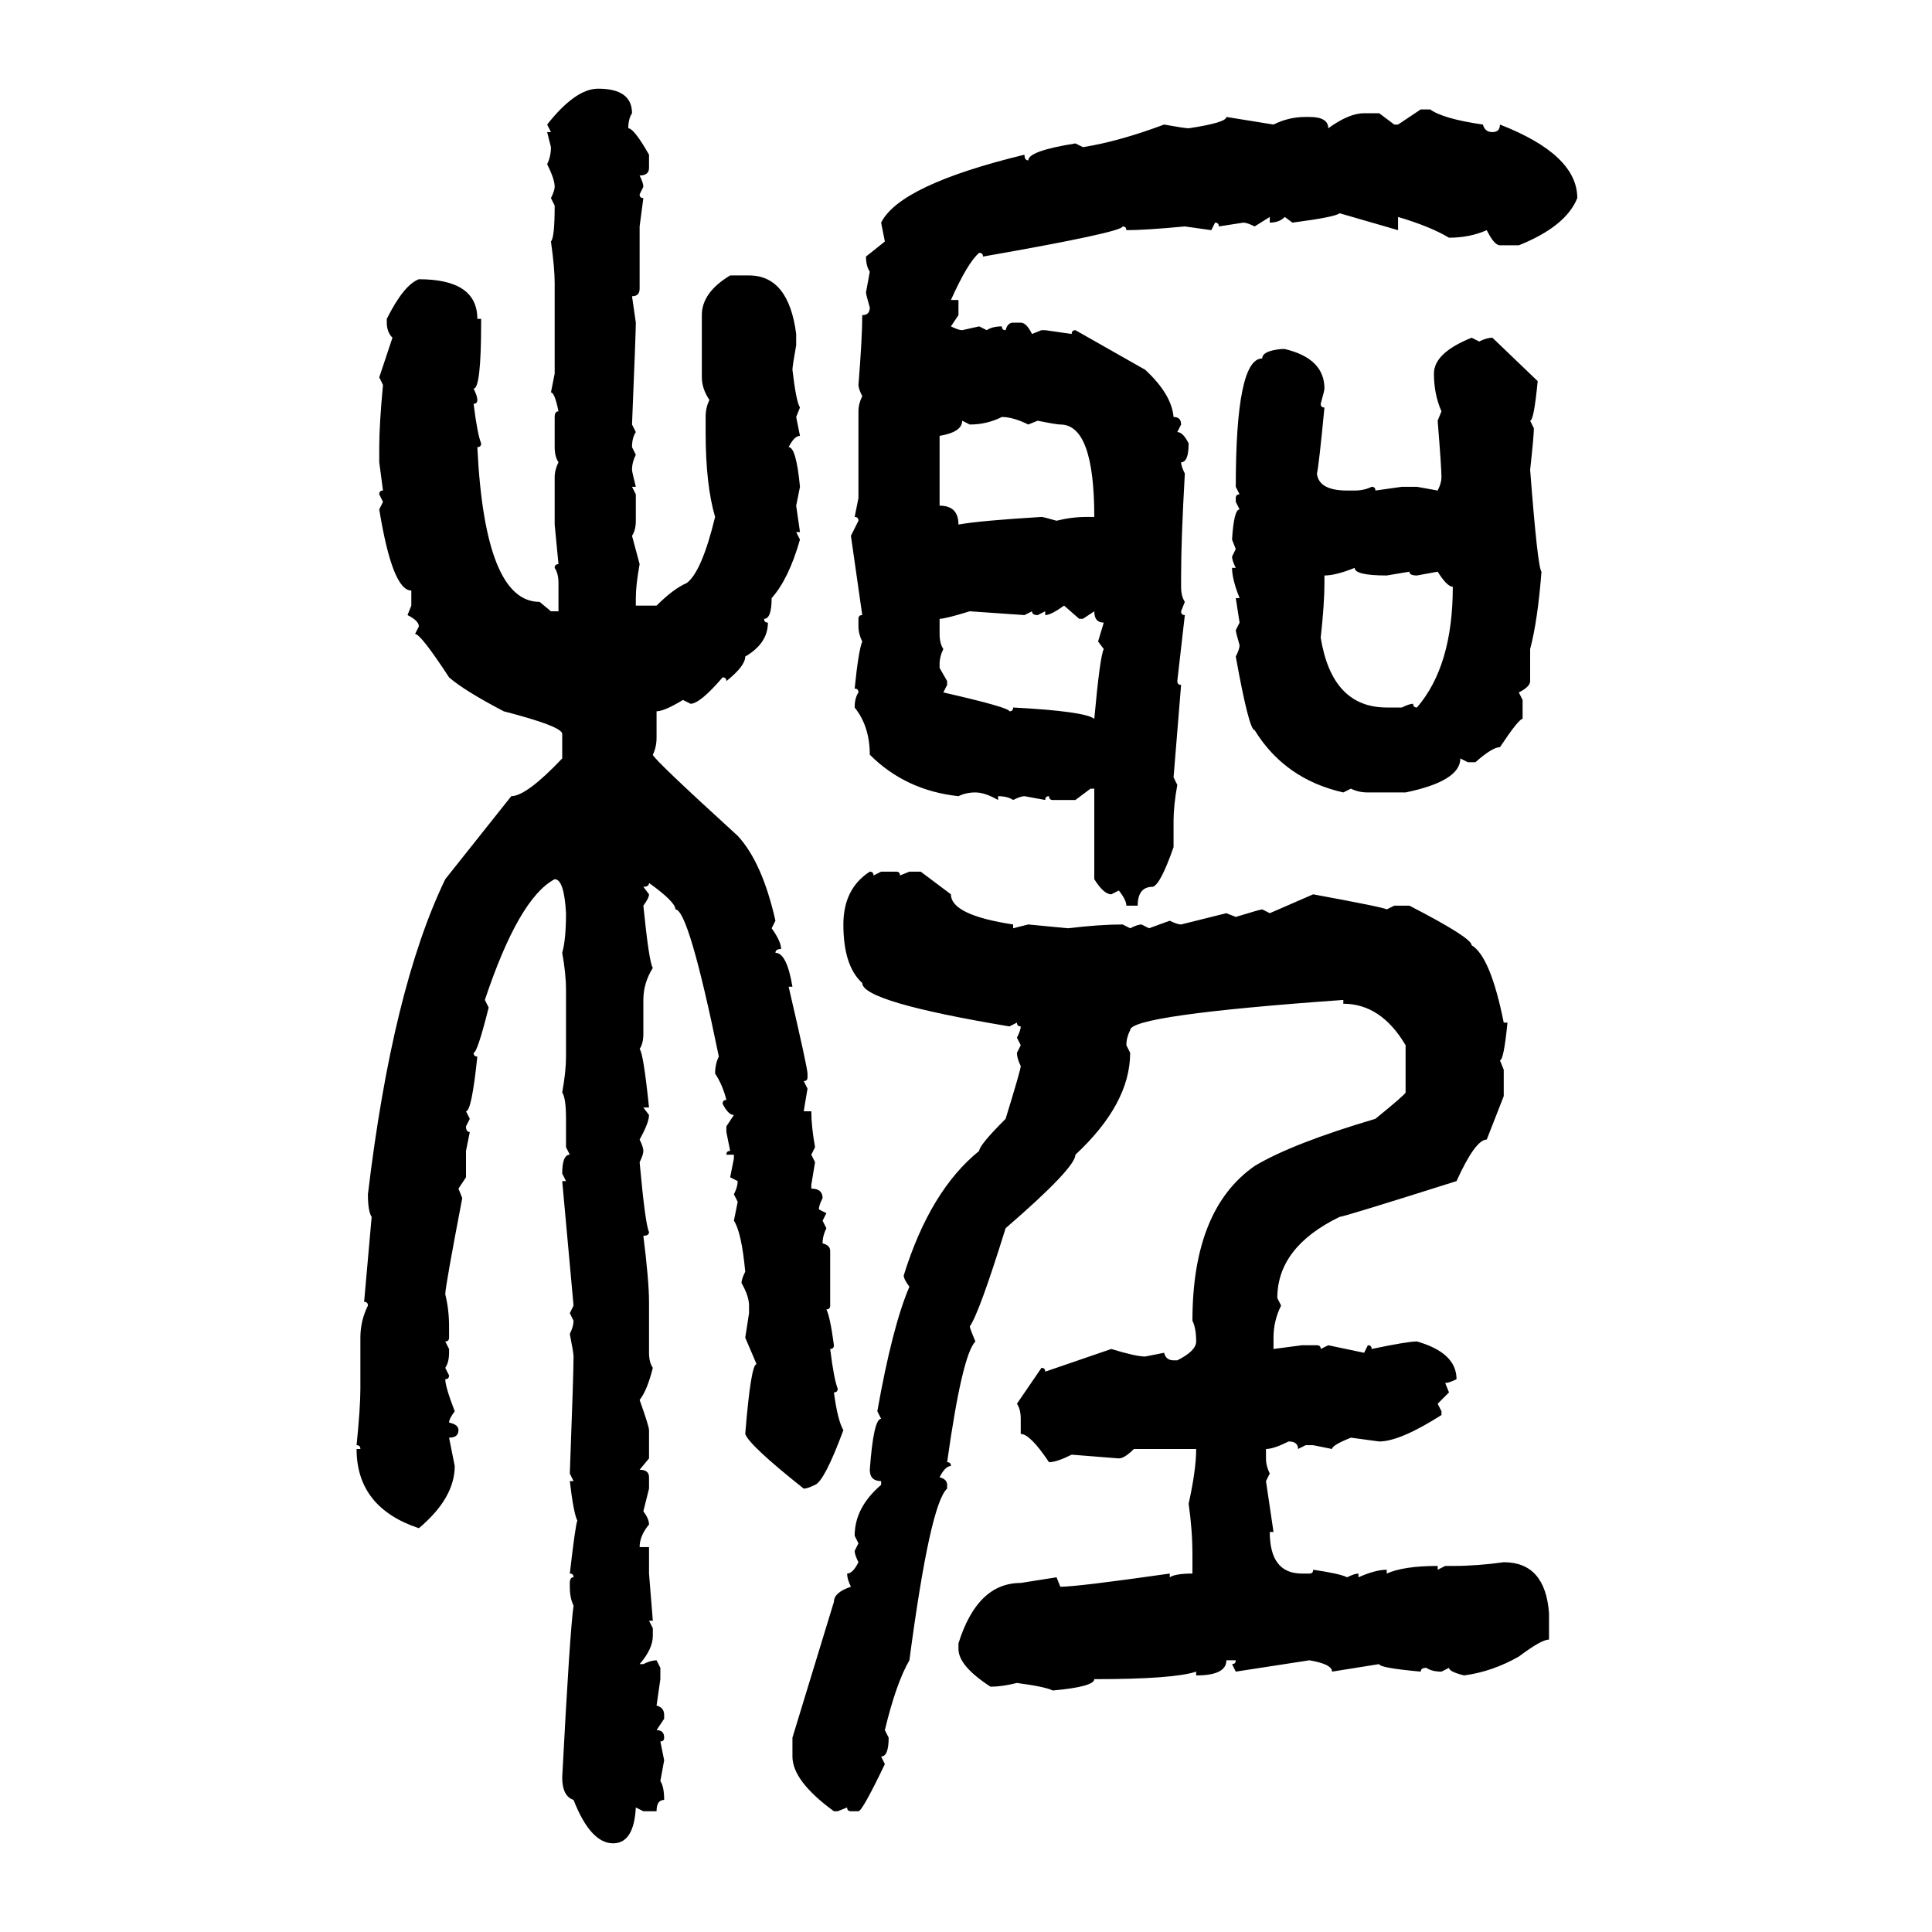 <svg xmlns="http://www.w3.org/2000/svg" xmlns:xlink="http://www.w3.org/1999/xlink" width="300" height="300"><path d="M92.87 13.77L92.87 13.77Q98.14 13.77 98.14 17.58L98.14 17.58Q97.56 18.46 97.56 19.92L97.56 19.92Q98.44 19.92 100.78 24.02L100.78 24.02L100.78 26.07Q100.78 27.25 99.32 27.25L99.32 27.25Q99.90 28.42 99.90 29.00L99.90 29.00L99.32 30.18Q99.32 30.76 99.90 30.76L99.90 30.76L99.32 35.16L99.32 44.82Q99.32 46.00 98.14 46.00L98.14 46.00L98.73 50.10Q98.73 51.56 98.14 65.92L98.14 65.92L98.73 67.09Q98.14 67.97 98.14 69.43L98.14 69.43L98.73 70.61Q98.14 71.78 98.14 72.95L98.14 72.95Q98.14 73.24 98.73 75.59L98.73 75.59L98.14 75.59L98.73 76.76L98.73 80.86Q98.73 82.32 98.14 83.20L98.14 83.20L99.32 87.60Q98.73 90.82 98.73 92.87L98.73 92.87L98.73 94.04L101.95 94.04Q104.59 91.41 106.64 90.53L106.64 90.53Q108.98 88.77 111.04 80.27L111.04 80.27Q109.57 75.29 109.57 67.09L109.57 67.09L109.57 64.75Q109.57 63.28 110.16 62.11L110.16 62.11Q108.98 60.35 108.98 58.59L108.98 58.59L108.98 48.93Q108.98 45.41 113.38 42.77L113.38 42.77L116.31 42.77Q122.46 42.77 123.63 51.86L123.63 51.86L123.63 53.61Q123.05 56.84 123.05 57.42L123.05 57.42Q123.63 62.40 124.22 63.28L124.22 63.28L123.63 64.75L124.22 67.68Q123.34 67.68 122.46 69.43L122.46 69.43Q123.63 69.43 124.22 75.59L124.22 75.59L123.63 78.52L124.22 82.62L123.63 82.62L124.22 83.79Q122.46 89.94 119.82 92.87L119.82 92.87Q119.82 96.09 118.65 96.09L118.65 96.09Q118.65 96.68 119.24 96.68L119.24 96.68Q119.24 99.90 115.72 101.95L115.72 101.95Q115.72 103.42 112.79 105.76L112.79 105.76Q112.79 105.18 112.21 105.18L112.21 105.18Q108.69 109.28 107.23 109.28L107.23 109.28L106.05 108.69Q103.13 110.45 101.95 110.45L101.95 110.45L101.95 114.55Q101.95 116.02 101.37 117.19L101.37 117.19Q101.37 117.77 114.55 129.79L114.55 129.79Q118.36 133.89 120.41 142.97L120.41 142.97L119.82 144.14Q121.29 146.19 121.29 147.36L121.29 147.36Q120.41 147.36 120.41 147.95L120.41 147.95Q122.17 147.95 123.05 153.22L123.05 153.22L122.46 153.22Q125.39 165.82 125.39 166.70L125.39 166.70L125.39 167.29Q125.39 167.87 124.80 167.87L124.80 167.87L125.39 169.04L124.80 172.56L125.98 172.56Q125.98 174.90 126.56 178.13L126.56 178.13L125.98 179.30L126.56 180.47L125.98 183.98L125.98 184.57Q127.73 184.57 127.73 186.04L127.73 186.04Q127.15 187.21 127.15 187.79L127.15 187.79L128.32 188.38L127.73 189.55L128.32 190.72Q127.73 191.89 127.73 193.07L127.73 193.07Q128.91 193.36 128.91 194.24L128.91 194.24L128.91 202.73Q128.91 203.32 128.32 203.32L128.32 203.32Q128.91 204.49 129.49 208.89L129.49 208.89Q129.49 209.47 128.91 209.47L128.91 209.47Q129.49 214.16 130.08 215.63L130.08 215.63Q130.08 216.21 129.49 216.21L129.49 216.21Q130.08 220.61 130.96 222.07L130.96 222.07Q128.03 229.98 126.56 230.57L126.56 230.57Q125.39 231.15 124.80 231.15L124.80 231.15Q116.31 224.41 115.72 222.66L115.72 222.66Q116.60 211.82 117.48 211.82L117.48 211.82L115.72 207.71L116.31 203.91L116.31 202.73Q116.31 201.27 115.14 199.22L115.14 199.22Q115.14 198.63 115.72 197.46L115.72 197.46Q115.14 191.31 113.96 189.55L113.96 189.55L114.55 186.62L113.96 185.45Q114.55 184.28 114.55 183.40L114.55 183.40L113.38 182.81L113.96 179.88L113.96 179.30L112.79 179.30Q112.79 178.71 113.38 178.71L113.38 178.71L112.79 175.78L112.79 174.90L113.96 173.14Q113.09 173.14 112.21 171.39L112.21 171.39Q112.21 170.80 112.79 170.80L112.79 170.80Q112.21 168.46 111.04 166.70L111.04 166.70Q111.04 165.23 111.62 164.06L111.62 164.06Q106.93 141.21 104.88 141.21L104.88 141.21Q104.88 140.04 100.78 137.11L100.78 137.11Q100.78 137.70 99.90 137.70L99.90 137.70L100.78 138.87Q100.78 139.45 99.90 140.63L99.90 140.63Q100.78 149.41 101.37 150.29L101.37 150.29Q99.90 152.64 99.90 155.27L99.90 155.27L99.90 160.55Q99.90 162.01 99.32 162.89L99.32 162.89Q99.90 163.48 100.78 171.97L100.78 171.97L99.90 171.97L100.78 173.14Q100.78 174.32 99.32 176.95L99.32 176.95Q99.90 178.13 99.90 178.71L99.90 178.71Q99.90 179.30 99.32 180.47L99.32 180.47Q100.20 190.14 100.78 191.31L100.78 191.31Q100.78 191.89 99.90 191.89L99.90 191.89Q100.78 198.93 100.78 202.15L100.78 202.15L100.78 210.06Q100.78 211.52 101.37 212.40L101.37 212.40Q100.49 215.92 99.32 217.38L99.32 217.38Q100.78 221.48 100.78 222.07L100.78 222.07L100.78 226.46L99.32 228.22Q100.78 228.22 100.78 229.39L100.78 229.39L100.78 231.15L99.90 234.67Q100.78 235.84 100.78 236.72L100.78 236.72Q99.32 238.48 99.32 240.23L99.32 240.23L100.78 240.23L100.78 244.34L101.37 251.66L100.78 251.66L101.37 252.83L101.37 254.00Q101.37 256.05 99.32 258.40L99.32 258.40L99.90 258.40Q101.07 257.81 101.95 257.81L101.95 257.81L102.54 258.98L102.54 260.74L101.95 264.84Q103.13 265.14 103.13 266.31L103.13 266.31L103.13 266.89L101.95 268.65Q103.13 268.65 103.13 269.82L103.13 269.82Q103.13 270.41 102.54 270.41L102.54 270.41L103.13 273.34L102.54 276.56Q103.13 277.44 103.13 279.49L103.13 279.49Q101.95 279.49 101.95 281.25L101.95 281.25L99.90 281.25L98.73 280.66Q98.44 286.23 95.21 286.23L95.21 286.23Q91.70 286.23 89.06 279.49L89.06 279.49Q87.30 278.91 87.30 275.98L87.30 275.98Q88.48 253.42 89.06 249.32L89.06 249.32Q88.48 248.14 88.48 246.39L88.48 246.39L88.48 245.80Q88.48 244.92 89.06 244.92L89.06 244.92Q89.06 244.34 88.48 244.34L88.48 244.34Q89.36 236.72 89.65 236.13L89.65 236.13Q89.06 234.96 88.48 229.98L88.48 229.98L89.06 229.98L88.48 228.81Q89.06 213.28 89.06 210.64L89.06 210.64Q89.06 210.06 88.48 207.13L88.48 207.13Q89.06 205.96 89.06 205.08L89.06 205.08L88.48 203.91L89.06 202.73L87.30 183.40L87.89 183.40L87.30 182.23Q87.30 179.30 88.48 179.30L88.48 179.30L87.89 178.13L87.89 173.73Q87.89 170.51 87.30 169.63L87.30 169.63Q87.89 166.41 87.89 164.06L87.89 164.06L87.89 153.81Q87.89 151.17 87.30 147.95L87.30 147.95Q87.89 145.90 87.89 141.80L87.89 141.80Q87.60 136.52 86.13 136.52L86.13 136.52Q80.57 139.45 75.29 155.27L75.29 155.27L75.88 156.45Q74.12 163.48 73.54 163.48L73.54 163.48Q73.54 164.06 74.12 164.06L74.12 164.06Q73.24 172.56 72.36 172.56L72.36 172.56L72.95 173.73L72.36 174.90Q72.36 175.78 72.95 175.78L72.95 175.78L72.36 178.71L72.36 182.81L71.19 184.57L71.78 186.04Q69.14 199.80 69.14 200.98L69.14 200.98Q69.73 203.32 69.73 205.96L69.73 205.96L69.73 207.71Q69.73 208.30 69.14 208.30L69.14 208.30L69.73 209.47L69.73 210.06Q69.73 211.52 69.14 212.40L69.14 212.40L69.73 213.57Q69.73 214.16 69.14 214.16L69.14 214.16Q69.14 215.33 70.61 219.14L70.61 219.14Q69.73 220.31 69.73 220.90L69.73 220.90Q71.19 221.19 71.19 222.07L71.19 222.07Q71.19 223.24 69.73 223.24L69.73 223.24L70.61 227.64Q70.61 232.62 65.04 237.30L65.04 237.30Q55.37 234.08 55.37 225L55.37 225L55.96 225Q55.96 224.41 55.37 224.41L55.37 224.41Q55.96 218.55 55.96 215.63L55.96 215.63L55.96 207.71Q55.96 205.08 57.13 202.73L57.13 202.73Q57.13 202.15 56.54 202.15L56.54 202.15L57.71 188.96Q57.13 188.09 57.13 185.45L57.13 185.45Q60.94 153.52 69.14 136.52L69.14 136.52L79.39 123.63Q81.74 123.63 87.30 117.77L87.30 117.77L87.30 113.96Q87.30 112.79 78.22 110.45L78.22 110.45Q72.07 107.23 69.73 105.18L69.73 105.18Q65.33 98.44 64.45 98.44L64.45 98.44L65.04 97.27Q65.04 96.39 63.28 95.51L63.28 95.51L63.87 94.04L63.87 91.70Q60.94 91.70 58.89 79.10L58.89 79.10L59.47 77.93L58.89 76.76Q58.89 76.17 59.47 76.17L59.47 76.17L58.89 71.78L58.89 69.43Q58.89 65.92 59.47 59.77L59.47 59.77L58.89 58.59L60.94 52.44Q60.06 51.56 60.06 50.10L60.06 50.10L60.06 49.51Q62.70 44.24 65.04 43.36L65.04 43.36Q74.12 43.36 74.12 49.51L74.12 49.51L74.71 49.51L74.71 50.10Q74.71 60.35 73.54 60.35L73.54 60.35Q74.12 61.52 74.12 62.11L74.12 62.11Q74.12 62.70 73.54 62.70L73.54 62.70Q74.12 67.38 74.71 68.85L74.71 68.85Q74.71 69.43 74.12 69.43L74.12 69.43Q75.29 93.46 83.79 93.46L83.79 93.46L85.55 94.92L86.72 94.92L86.72 90.53Q86.72 89.06 86.13 88.18L86.13 88.18Q86.13 87.60 86.72 87.60L86.72 87.60L86.13 81.45L86.13 74.12Q86.13 72.95 86.72 71.78L86.72 71.78Q86.13 70.90 86.13 69.43L86.13 69.43L86.13 64.75Q86.13 63.87 86.72 63.87L86.72 63.87Q86.13 60.94 85.55 60.94L85.55 60.94L86.13 58.01L86.13 43.95Q86.13 41.60 85.55 37.50L85.55 37.50Q86.13 36.91 86.13 31.93L86.13 31.93L85.55 30.76Q86.13 29.59 86.13 29.00L86.13 29.00Q86.13 27.83 84.96 25.49L84.96 25.49Q85.55 24.32 85.55 22.85L85.55 22.85L84.96 20.51L85.55 20.51L84.96 19.34Q89.36 13.77 92.87 13.77ZM217.09 19.34L220.61 16.99L222.07 16.99Q224.12 18.46 230.27 19.34L230.27 19.34Q230.57 20.51 231.74 20.51L231.74 20.51Q232.91 20.51 232.91 19.34L232.91 19.34Q244.92 24.02 244.92 30.76L244.92 30.76Q243.16 35.16 235.84 38.09L235.84 38.09L232.91 38.09Q232.03 38.09 230.86 35.74L230.86 35.74Q228.22 36.91 225 36.91L225 36.91Q222.07 35.16 217.09 33.69L217.09 33.69L217.09 35.74L208.01 33.11Q207.42 33.69 200.68 34.57L200.68 34.57L199.51 33.69Q198.63 34.57 197.17 34.57L197.17 34.57L197.17 33.69L194.82 35.16Q193.65 34.57 193.07 34.57L193.07 34.57L189.26 35.16Q189.26 34.57 188.67 34.57L188.67 34.57L188.09 35.74L183.98 35.16Q177.83 35.74 174.90 35.74L174.90 35.74Q174.90 35.16 174.32 35.16L174.32 35.16Q174.32 36.04 152.64 39.84L152.64 39.84Q152.64 39.26 152.05 39.26L152.05 39.26Q150.29 40.72 147.66 46.58L147.66 46.58L148.83 46.58L148.83 48.93L147.66 50.68Q148.83 51.27 149.41 51.27L149.41 51.27L152.05 50.68L153.22 51.27Q154.10 50.68 155.57 50.68L155.57 50.68Q155.57 51.27 156.15 51.27L156.15 51.27Q156.45 50.10 157.32 50.10L157.32 50.10L158.50 50.10Q159.38 50.10 160.25 51.86L160.25 51.86L161.72 51.27L162.30 51.27L166.41 51.86Q166.41 51.27 166.99 51.27L166.99 51.27L177.83 57.42Q181.93 61.23 182.23 64.75L182.23 64.75Q183.40 64.75 183.40 65.92L183.40 65.92L182.81 67.09Q183.69 67.09 184.57 68.85L184.57 68.85Q184.57 71.78 183.40 71.78L183.40 71.78Q183.40 72.36 183.98 73.54L183.98 73.54Q183.40 83.79 183.40 89.36L183.40 89.36L183.40 91.11Q183.40 92.58 183.98 93.46L183.98 93.46L183.40 94.92Q183.40 95.51 183.98 95.51L183.98 95.51L182.81 105.76Q182.81 106.35 183.40 106.35L183.40 106.35L182.23 120.70L182.81 121.88Q182.23 125.10 182.23 127.44L182.23 127.44L182.23 131.54Q180.18 137.40 179.00 137.70L179.00 137.70Q176.66 137.70 176.66 140.63L176.66 140.63L174.90 140.63Q174.90 139.75 173.73 138.28L173.73 138.28L172.56 138.87Q171.39 138.87 169.92 136.52L169.92 136.52L169.92 122.46L169.34 122.46L166.99 124.22L163.48 124.22Q162.89 124.22 162.89 123.63L162.89 123.63Q162.30 123.63 162.30 124.22L162.30 124.22L159.08 123.63Q158.50 123.63 157.32 124.22L157.32 124.22Q156.45 123.63 154.98 123.63L154.98 123.63L154.98 124.22Q152.93 123.05 151.46 123.05L151.46 123.05Q150 123.05 148.83 123.63L148.83 123.63Q140.63 122.75 135.06 117.19L135.06 117.19Q135.06 112.79 132.71 109.86L132.71 109.86Q132.71 108.40 133.30 107.52L133.30 107.52Q133.30 106.93 132.71 106.93L132.71 106.93Q133.30 101.07 133.89 99.61L133.89 99.61Q133.30 98.44 133.30 97.27L133.30 97.27L133.30 96.09Q133.30 95.51 133.89 95.51L133.89 95.51L132.13 83.20L133.30 80.86Q133.30 80.27 132.71 80.27L132.71 80.27L133.30 77.34L133.30 63.87Q133.30 62.70 133.89 61.52L133.89 61.52Q133.30 60.35 133.30 59.77L133.30 59.77Q133.89 52.44 133.89 48.93L133.89 48.93Q135.06 48.93 135.06 47.75L135.06 47.75Q134.47 45.70 134.47 45.41L134.47 45.41L135.06 42.19Q134.47 41.31 134.47 39.84L134.47 39.84L137.40 37.50L136.82 34.57Q139.75 28.71 159.08 24.02L159.08 24.02Q159.08 24.90 159.67 24.90L159.67 24.90Q159.67 23.44 166.99 22.27L166.99 22.27L168.16 22.85Q173.73 21.97 180.76 19.34L180.76 19.34Q183.98 19.92 184.57 19.92L184.57 19.92Q190.43 19.04 190.43 18.16L190.43 18.16L197.75 19.34Q200.10 18.16 202.73 18.16L202.73 18.16L203.32 18.16Q206.25 18.16 206.25 19.92L206.25 19.92Q209.47 17.58 211.82 17.58L211.82 17.58L214.16 17.58L216.50 19.34L217.09 19.34ZM228.52 52.44L228.52 52.44L229.69 53.03Q230.86 52.44 231.74 52.44L231.74 52.44L238.77 59.18Q238.18 65.33 237.60 65.33L237.60 65.33L238.18 66.50Q238.18 67.68 237.60 72.95L237.60 72.95Q238.77 88.18 239.36 88.77L239.36 88.77Q238.77 96.39 237.60 100.78L237.60 100.78L237.60 105.76Q237.60 106.64 235.84 107.52L235.84 107.52L236.43 108.69L236.43 111.62Q235.84 111.62 232.91 116.02L232.91 116.02Q231.74 116.02 229.10 118.36L229.10 118.36L227.93 118.36L226.76 117.77Q226.76 121.29 218.26 123.05L218.26 123.05L212.40 123.05Q210.94 123.05 209.77 122.46L209.77 122.46L208.59 123.05Q199.51 121.00 194.82 113.38L194.82 113.38Q193.95 113.38 191.89 101.95L191.89 101.95Q192.48 100.78 192.48 100.20L192.48 100.20Q191.89 98.14 191.89 97.85L191.89 97.85L192.48 96.68L191.89 92.87L192.48 92.87Q191.31 89.94 191.31 88.18L191.31 88.18L191.89 88.18Q191.31 87.01 191.31 86.43L191.31 86.43L191.89 85.25L191.31 83.79Q191.60 79.10 192.48 79.10L192.48 79.10L191.89 77.93L191.89 77.34Q191.89 76.76 192.48 76.76L192.48 76.76L191.89 75.59Q191.89 55.66 196.00 55.66L196.00 55.66Q196.00 54.49 198.93 54.20L198.93 54.20L199.51 54.20Q205.66 55.66 205.66 60.35L205.66 60.35Q205.66 60.64 205.08 62.70L205.08 62.70Q205.08 63.28 205.66 63.28L205.66 63.28Q204.79 72.36 204.49 73.54L204.49 73.54Q204.79 76.17 209.18 76.17L209.18 76.17L210.35 76.17Q211.82 76.17 212.99 75.59L212.99 75.59Q213.57 75.59 213.57 76.17L213.57 76.17L217.68 75.59L220.02 75.59L223.24 76.17Q223.83 75 223.83 74.12L223.83 74.12Q223.83 72.66 223.24 65.33L223.24 65.33L223.83 63.87Q222.66 61.23 222.66 58.01L222.66 58.01Q222.66 54.79 228.52 52.44ZM150.59 65.92L150.59 65.92L149.41 65.33Q149.41 67.09 145.90 67.68L145.90 67.68L145.90 78.52Q148.83 78.52 148.83 81.45L148.83 81.45Q152.05 80.86 161.72 80.27L161.72 80.27Q162.01 80.27 164.06 80.86L164.06 80.86Q166.41 80.27 168.75 80.27L168.75 80.27L169.92 80.27Q169.92 65.92 164.65 65.92L164.65 65.92Q164.06 65.92 161.13 65.33L161.13 65.33L159.67 65.92Q157.32 64.75 155.57 64.75L155.57 64.75Q153.22 65.92 150.59 65.92ZM205.66 89.36L205.66 89.36L205.66 90.53Q205.66 93.75 205.08 99.02L205.08 99.02Q206.84 109.86 215.33 109.86L215.33 109.86L217.68 109.86Q218.85 109.28 219.43 109.28L219.43 109.28Q219.43 109.86 220.02 109.86L220.02 109.86Q225.59 103.42 225.59 91.11L225.59 91.11Q224.71 91.11 223.24 88.77L223.24 88.77L220.02 89.36Q218.85 89.36 218.85 88.77L218.85 88.77L215.33 89.36Q210.35 89.36 210.35 88.18L210.35 88.18Q207.42 89.36 205.66 89.36ZM162.30 95.51L162.30 95.51L162.30 94.92L161.13 95.51Q160.25 95.51 160.25 94.92L160.25 94.92L159.08 95.51L150.59 94.92Q146.78 96.09 145.90 96.09L145.90 96.09L145.90 98.44Q145.90 99.90 146.48 100.78L146.48 100.78Q145.90 101.95 145.90 103.13L145.90 103.13L145.90 103.71L147.07 105.76L147.07 106.35L146.48 107.52Q156.74 109.86 156.74 110.45L156.74 110.45Q157.32 110.45 157.32 109.86L157.32 109.86Q168.46 110.45 169.92 111.62L169.92 111.62Q170.80 101.95 171.39 100.78L171.39 100.78L170.51 99.61L171.39 96.68Q169.92 96.68 169.92 94.92L169.92 94.92L168.16 96.09L167.58 96.09L165.23 94.04Q163.18 95.51 162.30 95.51ZM135.06 135.35L135.06 135.35Q135.64 135.35 135.64 135.94L135.64 135.94L136.82 135.35L139.16 135.35Q139.75 135.35 139.75 135.94L139.75 135.94L141.21 135.35L142.97 135.35L147.66 138.87Q147.66 142.09 157.32 143.55L157.32 143.55L157.32 144.14L159.67 143.55L165.82 144.14Q170.80 143.55 174.32 143.55L174.32 143.55L175.49 144.14Q176.66 143.55 177.25 143.55L177.25 143.55L178.42 144.14L181.64 142.97Q182.81 143.55 183.40 143.55L183.40 143.55L190.43 141.80L191.89 142.38Q195.70 141.21 196.00 141.21L196.00 141.21L197.17 141.80L203.91 138.87Q215.04 140.92 215.33 141.21L215.33 141.21L216.50 140.63L218.85 140.63Q228.52 145.61 228.52 146.78L228.52 146.78Q231.45 148.54 233.50 158.79L233.50 158.79L234.08 158.79Q233.50 164.65 232.91 164.65L232.91 164.65L233.50 166.11L233.50 170.21L230.86 176.95Q229.10 176.95 226.17 183.40L226.17 183.40Q208.59 188.96 208.01 188.96L208.01 188.96Q198.34 193.65 198.34 201.56L198.34 201.56L198.93 202.73Q197.75 205.08 197.75 207.71L197.75 207.71L197.75 209.47L202.15 208.89L204.49 208.89Q205.08 208.89 205.08 209.47L205.08 209.47L206.25 208.89L211.82 210.06L212.40 208.89Q212.99 208.89 212.99 209.47L212.99 209.47Q218.55 208.30 220.02 208.30L220.02 208.30Q226.17 210.06 226.17 214.16L226.17 214.16Q225 214.75 224.41 214.75L224.41 214.75L225 216.21L223.24 217.97L223.83 219.14L223.83 219.73Q217.38 223.83 214.16 223.83L214.16 223.83L209.77 223.24Q206.84 224.41 206.84 225L206.84 225L203.91 224.41L202.73 224.41L201.56 225Q201.56 223.83 200.10 223.83L200.10 223.83Q197.75 225 196.58 225L196.58 225L196.58 226.46Q196.58 227.64 197.17 228.81L197.17 228.81L196.58 229.98L197.75 237.89L197.17 237.89Q197.17 244.34 202.15 244.34L202.15 244.34L203.32 244.34Q203.91 244.34 203.91 243.75L203.91 243.75Q208.01 244.34 209.18 244.92L209.18 244.92Q210.35 244.34 210.94 244.34L210.94 244.34L210.94 244.92Q213.57 243.75 215.33 243.75L215.33 243.75L215.33 244.34Q217.97 243.16 223.24 243.16L223.24 243.16L223.24 243.75L224.41 243.16L225.59 243.16Q229.39 243.16 233.50 242.58L233.50 242.58Q239.94 242.58 240.53 250.49L240.53 250.49L240.53 254.59Q239.36 254.59 235.84 257.23L235.84 257.23Q231.74 259.57 227.34 260.16L227.34 260.16Q225 259.57 225 258.98L225 258.98L223.83 259.57Q222.36 259.57 221.48 258.98L221.48 258.98Q220.61 258.98 220.61 259.57L220.61 259.57Q214.16 258.98 214.16 258.40L214.16 258.40Q212.40 258.69 206.84 259.57L206.84 259.57Q206.84 258.40 203.32 257.81L203.32 257.81L191.89 259.57L191.31 258.40Q191.89 258.40 191.89 257.81L191.89 257.81L190.43 257.81Q190.43 260.16 185.74 260.16L185.74 260.16L185.74 259.57Q182.23 260.74 169.92 260.74L169.92 260.74Q169.92 261.91 163.48 262.50L163.48 262.50Q162.30 261.91 157.91 261.33L157.91 261.33Q155.57 261.91 153.81 261.91L153.81 261.91Q148.83 258.69 148.83 256.05L148.83 256.05L148.83 255.18Q151.76 245.80 158.50 245.80L158.50 245.80L164.06 244.92L164.65 246.39Q167.29 246.39 181.64 244.34L181.64 244.34L181.64 244.92Q182.52 244.34 185.16 244.34L185.16 244.34L185.16 241.41Q185.16 237.60 184.57 233.50L184.57 233.50Q185.74 228.22 185.74 225L185.74 225L176.07 225Q174.61 226.46 173.73 226.46L173.73 226.46L166.41 225.88Q164.06 227.05 162.89 227.05L162.89 227.05Q159.96 222.66 158.50 222.66L158.50 222.66L158.50 220.31Q158.50 218.85 157.91 217.97L157.91 217.97L161.72 212.40Q162.30 212.40 162.30 212.99L162.30 212.99L172.56 209.47Q176.37 210.64 177.83 210.64L177.83 210.64L180.76 210.06Q181.05 211.23 182.23 211.23L182.23 211.23L182.81 211.23Q185.74 209.77 185.74 208.30L185.74 208.30Q185.74 206.25 185.16 205.08L185.16 205.08Q185.16 187.79 194.82 181.05L194.82 181.05Q200.68 177.54 213.57 173.73L213.57 173.73Q218.26 169.92 218.26 169.63L218.26 169.63L218.26 162.30Q214.45 155.86 208.59 155.86L208.59 155.86L208.59 155.27Q175.49 157.62 175.49 159.96L175.49 159.96Q174.90 161.13 174.90 162.30L174.90 162.30L175.49 163.48Q175.49 171.39 166.99 179.30L166.99 179.30Q166.99 181.35 156.15 190.72L156.15 190.72Q152.05 203.91 150.59 205.96L150.59 205.96Q150.59 206.25 151.46 208.30L151.46 208.30Q149.41 210.35 147.07 227.05L147.07 227.05Q147.66 227.05 147.66 227.64L147.66 227.64Q146.78 227.64 145.90 229.39L145.90 229.39Q147.07 229.69 147.07 230.57L147.07 230.57L147.07 231.15Q144.43 233.50 141.21 257.81L141.21 257.81Q139.16 261.33 137.40 268.65L137.40 268.65L137.99 269.82Q137.99 272.75 136.82 272.75L136.82 272.75L137.40 273.93Q133.89 281.25 133.30 281.25L133.30 281.25L132.13 281.25Q131.54 281.25 131.54 280.66L131.54 280.66L130.08 281.25L129.49 281.25Q123.05 276.56 123.05 272.75L123.05 272.75L123.05 269.82L129.49 248.73Q129.49 247.27 132.13 246.39L132.13 246.39Q131.54 245.21 131.54 244.34L131.54 244.34Q132.42 244.34 133.30 242.58L133.30 242.58Q132.71 241.41 132.71 240.82L132.71 240.82L133.30 239.65L132.71 238.48Q132.71 234.08 136.82 230.57L136.82 230.57L136.82 229.98Q135.06 229.98 135.06 228.22L135.06 228.22Q135.64 220.31 136.82 220.31L136.82 220.31L136.23 219.14Q138.57 205.96 141.21 199.80L141.21 199.80Q140.33 198.63 140.33 198.05L140.33 198.05Q144.43 184.86 152.05 178.71L152.05 178.71Q152.05 177.83 156.15 173.73L156.15 173.73Q158.50 166.11 158.50 165.53L158.50 165.53Q157.91 164.36 157.91 163.48L157.91 163.48L158.50 162.30L157.91 161.13Q158.50 159.96 158.50 159.38L158.50 159.38Q157.91 159.38 157.91 158.79L157.91 158.79L156.74 159.38Q133.89 155.57 133.89 152.64L133.89 152.64Q130.96 150 130.96 143.55L130.96 143.55Q130.96 137.99 135.06 135.35Z"/></svg>